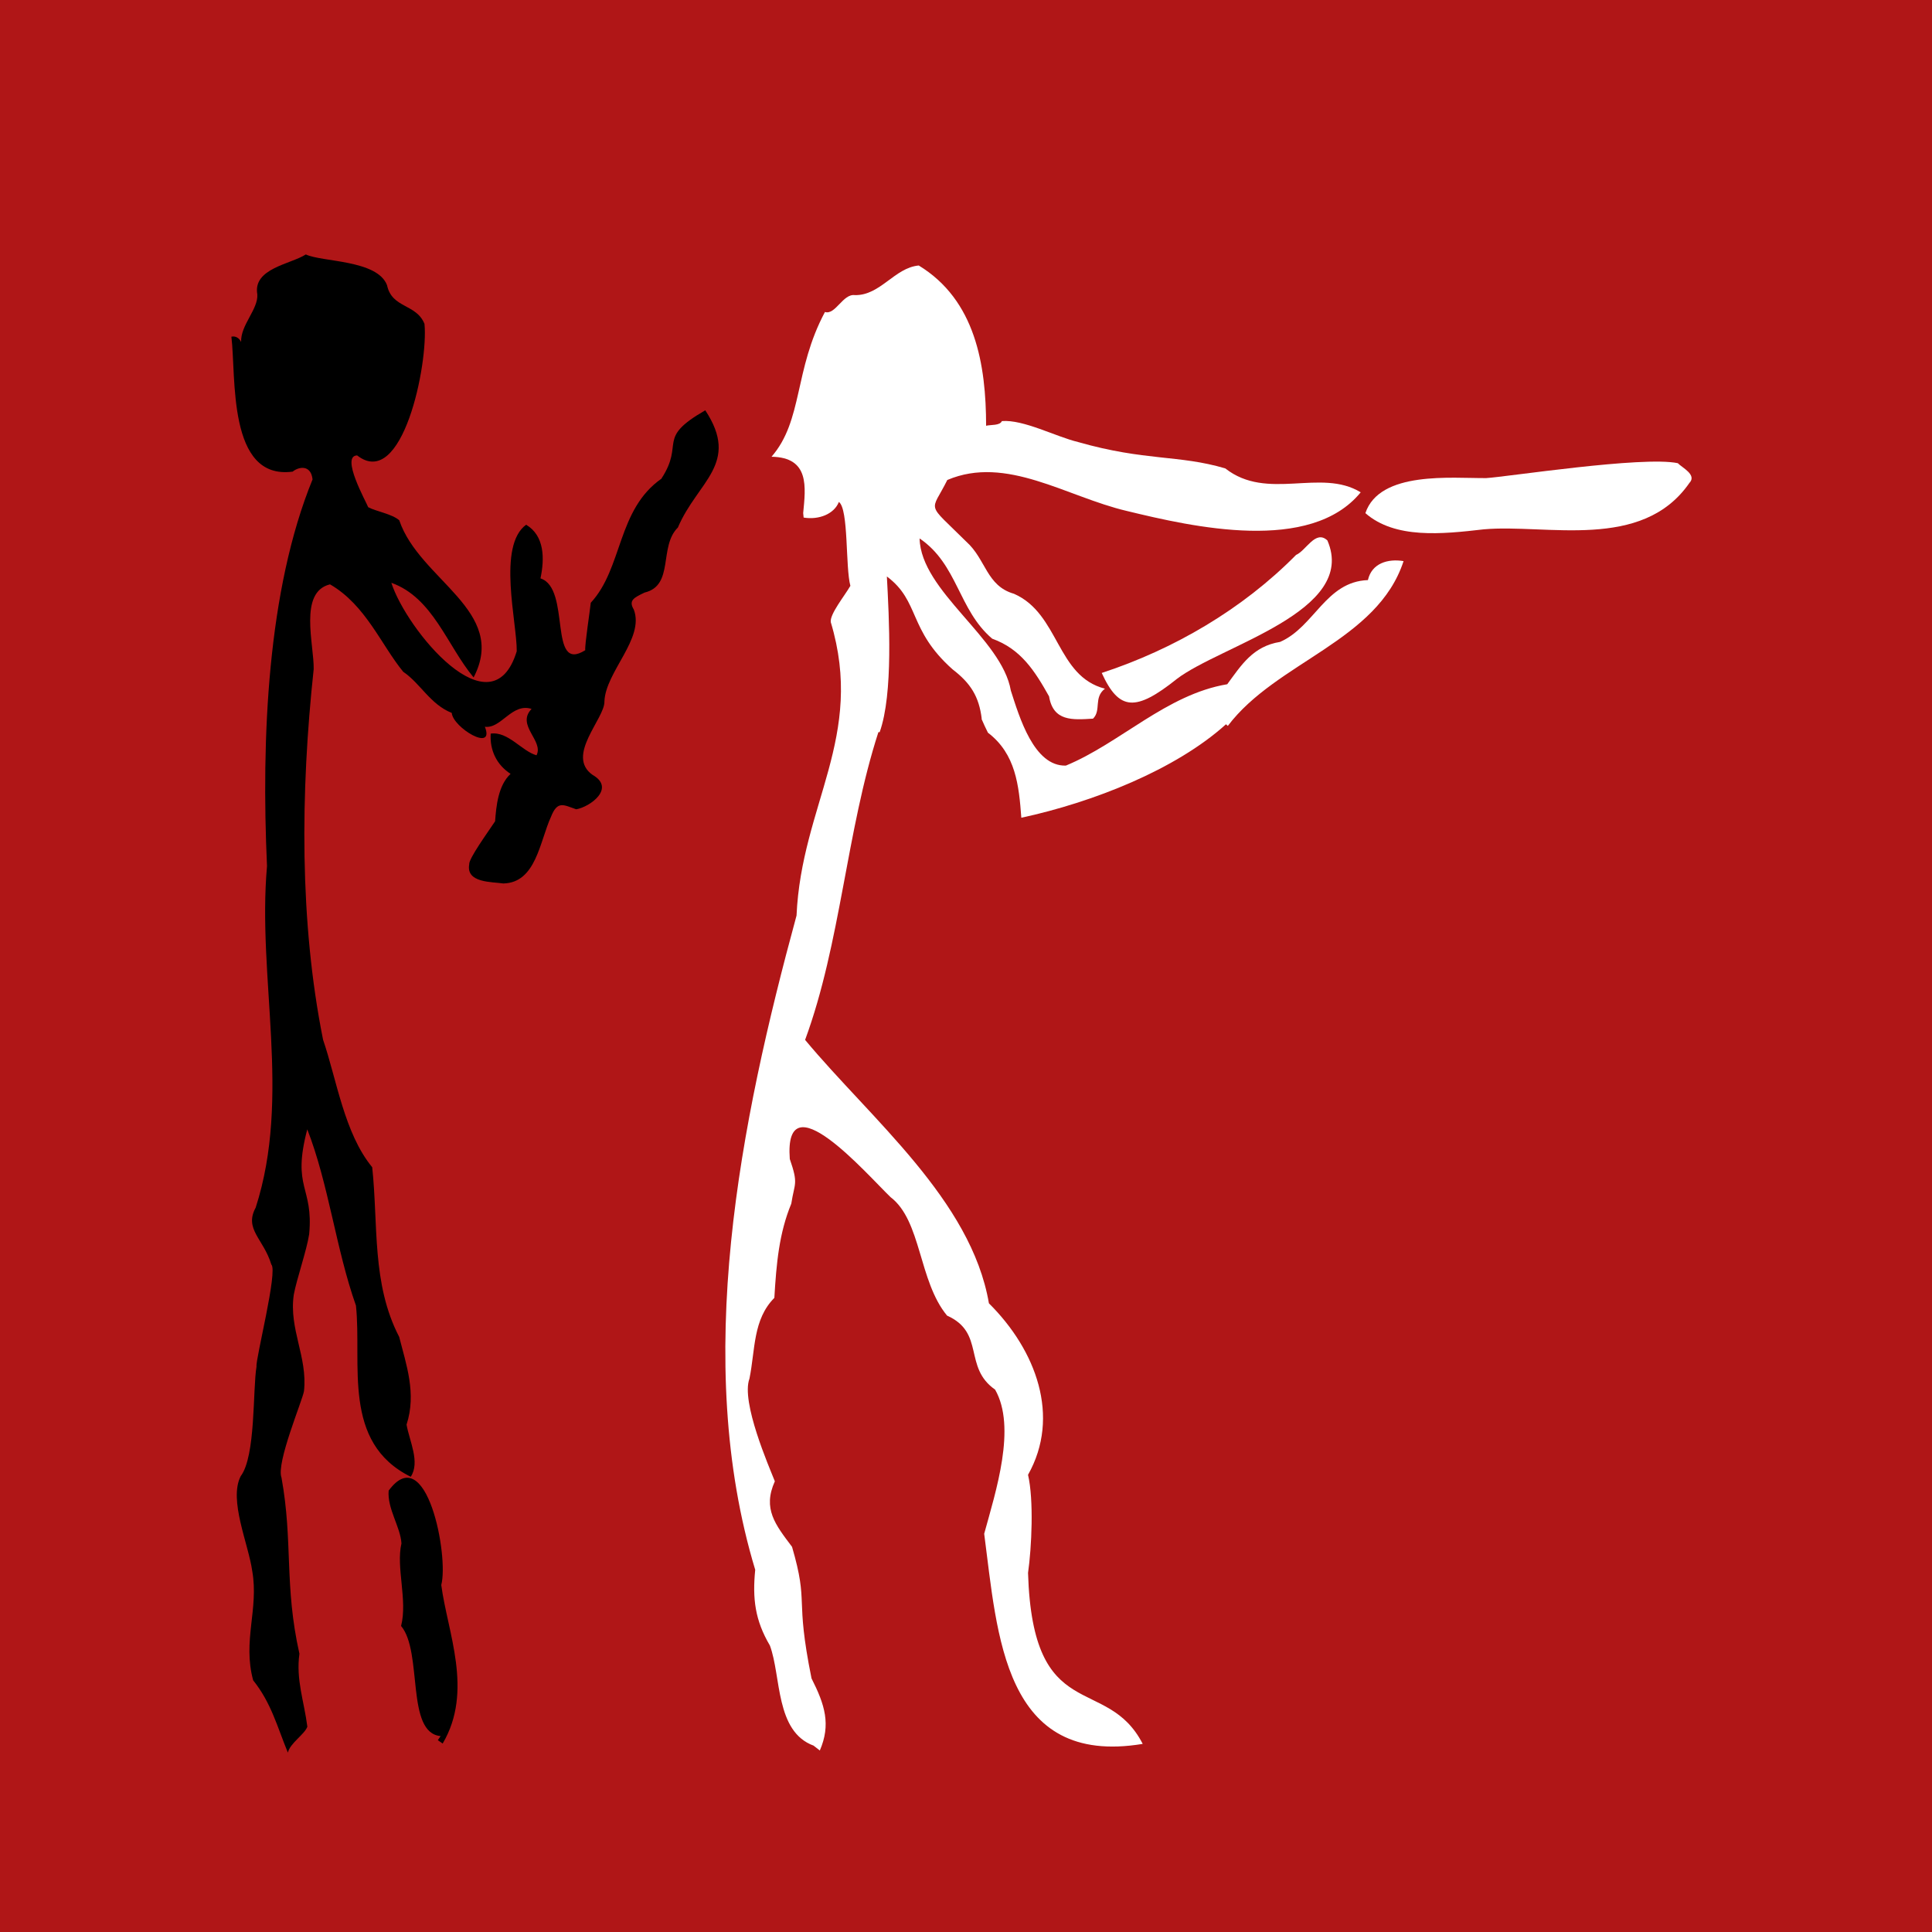 <?xml version="1.0" encoding="UTF-8"?>
<svg id="Ebene_1" data-name="Ebene 1" xmlns="http://www.w3.org/2000/svg" viewBox="0 0 512 512">
  <rect width="512" height="512" style="fill: #b01617;"/>
  <g>
    <path d="M103,395.02c-.42,4.77,3.14,9.65,3.39,14-1.49,6.36,1.66,15.04-.1,21.88,5.81,6.92,1.18,28.35,10.48,29.18l-.74,1.09,1.28.89c8.23-13.94,1.26-29.52-.37-42.02,2.04-7.75-3.94-38.58-13.94-25.01Z"/>
    <path d="M175.35,126.81c-11.87,8.27-10.25,23.71-18.79,32.93-.15,1.67-1.63,11.21-1.46,12.57-9.94,6.28-3.65-16.4-11.87-19.03,1.12-5.28,1.08-11.31-3.8-14.22-7.71,5.61-2.4,25.94-2.49,33.53-6.67,21.88-29.3-5.84-33.23-18.14,11.05,3.94,14.76,16.63,21.8,25.08,9.24-17.69-14.34-25.78-19.7-41.64-1.92-1.7-6.16-2.36-8.23-3.47-.61-1.56-7.37-13.6-2.94-13.73,12.04,9.42,18.91-24.35,17.85-34.87-2.18-5.37-8.63-4.06-9.92-10.24-2.6-6.78-17.31-6.1-21.52-8.15-3.99,2.59-14.07,3.67-12.86,10.57.29,3.95-4.47,8.14-4.29,12.63-.46-1-1.46-1.67-2.58-1.4,1.3,10.52-1.12,38.07,16.23,35.76,1.7-1.38,4.86-1.84,5.28,2.06-11.98,29.35-13.6,68.74-12.07,102.48-2.63,29.68,6.5,61.03-3,90.5-3.12,5.75,2.1,8.28,4.14,15.07,1.81,1.65-4.22,25.2-3.92,27.04-1.03,6.21-.17,23.72-4.19,29.06-3.25,6.35,2.07,17.96,3.07,25.22,1.74,10-2.61,18.46.23,28.88,4.8,5.99,6.37,12.3,9.2,19.17.54-2.49,4.47-4.88,5.16-6.88-.84-6.68-3.06-12.46-2.1-19.33-4.07-18.14-1.66-29.6-4.75-46.67-1.48-3.85,5.61-20.59,5.96-22.93.99-9.06-4.05-16.46-2.7-25.58.75-4.07,3.4-11.66,4.07-15.98,1.2-12.81-4.66-12.02-.5-27.81,5.64,14.39,7.63,31.85,12.9,46.7,1.64,15.45-3.85,36.29,14.52,45.37,2.56-3.86-.38-9.56-1.11-13.82,2.7-8.3-.12-16.01-1.95-23.24-7.32-14.12-5.52-29.7-7.15-44.97-7.41-9.01-9.4-23.22-13.02-33.78-6.27-31.25-6.01-65.49-2.49-98.2.14-6.48-4.06-20.46,4.33-22.49,9.49,5.49,13.55,16.05,19.41,23.18,4.49,3.01,7.17,8.65,12.85,10.89.33,3.92,11.5,10.58,8.78,3.67,4.33.59,7.15-6.41,12.38-4.73-4.19,4.33,3.31,8.46,1.3,12.29-3.89-1.09-7.53-6.4-12.14-5.74-.27,4.35,1.53,8.23,5.27,10.66-3.3,3.08-3.81,8.59-4.1,12.57-2,3.02-7.05,9.96-6.86,11.43-.88,4.95,6.05,4.59,9.03,5.05,8.7-.18,9.64-11.14,12.65-17.69,1.72-4.36,3.35-3.11,6.68-1.97,3.68-.63,10.5-5.6,4.34-9.11-7.23-5.07,3.26-14.94,3.13-19.46.29-7.87,10.7-16.69,7.79-24.35-1.47-2.45.04-3.16,2.85-4.51,7.94-1.89,3.7-12.17,8.83-17.24,5.17-12.21,16.59-16.91,7.26-31.06-13.16,7.56-5.4,8.55-11.6,18.06Z"/>
  </g>
  <path d="M215.66,462.63c-10.25-3.73-8.59-18.38-11.63-26.55-3.94-6.69-4.65-12.4-3.89-20.07-16.75-55.37-3.96-118.64,10.95-173.38,1.31-29.41,18.22-47.35,9.07-77.77-.27-2.13,3.62-6.88,5.2-9.61-1.35-4.9-.42-20.34-3.05-22.23-1.25,3.21-5.32,4.81-9.34,4.14l-.12-1.18c.65-6.87,1.78-14.77-8.39-14.94,8.38-9.64,5.91-22.93,14.16-38.36,2.78.88,4.76-4.92,7.94-4.47,6.75.12,10.49-7.26,16.92-7.85,15.03,9.17,17.83,26.28,17.85,42.47,1.27-.32,3.66,0,4.18-1.24,5.77-.45,14.17,4.09,20.21,5.56,17.84,5.09,26.62,3.32,38.99,6.98,11.15,8.77,25.29-.16,35.89,6.34-13.31,16.28-44.43,9.21-62.02,4.93-15.98-3.76-31.87-14.85-47.53-8.2-4.43,8.9-5.78,5.6,5.03,16.35,5.23,4.67,5.31,11.71,12.64,13.81,12.07,5.3,11.19,21.84,24.1,25.15-3.08,2.36-.9,5.72-3.16,7.94-5.46.34-10.54.76-11.65-5.91-3.82-6.8-7.48-12.56-15.07-15.28-9.01-7.68-9.09-19.68-19.24-26.57.33,14.02,21.81,26.44,24.18,40.32,2.24,6.93,6.1,20.14,14.59,19.88,14.39-5.94,26.66-18.87,42.76-21.56,3.73-5.06,6.79-10.06,14.01-11.22,9.08-3.96,12.07-15.97,23.27-16.38,1.01-4.48,5.31-5.72,9.45-5.03-6.93,21.24-33.72,26.64-46.58,43.68l-.48-.44c-13.33,12.03-35.25,20.67-54.24,24.77-.63-8.51-1.45-16.91-8.85-22.54-.44-.88-1.34-2.76-1.7-3.66h.06c-.71-5.93-2.96-9.47-7.75-13.14-11.81-10.52-8.56-18-17.39-24.6.57,10.81,1.74,31.1-1.92,41.28l-.32-.04c-8.51,26.28-9.98,55.92-19.43,81.57,17.36,20.9,44.03,42.41,48.71,69.81,12.52,12.42,19.07,30.01,10.37,45.45,1.56,6.69.96,19.29,0,26,1.25,40.74,20.81,26.68,30.39,45.31-36.93,6.13-38.48-28.88-42.01-55.69,3.09-11.26,8.6-28.21,2.89-38.2-8.51-5.94-2.56-15.06-12.73-19.61-7.58-9.18-6.76-25.15-14.98-31.4-6.37-6.14-28.28-31.48-26.7-10.11,2.34,6.76,1.26,6.23.4,11.84-3.23,7.82-3.95,15.81-4.49,24.97-5.72,5.76-5.04,13.77-6.6,21.41-2.3,6.17,5.22,23.38,6.73,27.2-3.28,7.28.12,11.47,4.56,17.37,4.55,15.65.66,12.57,5.16,34.86,3.56,7.03,5.17,12.23,2.2,19.11l-1.61-1.25Z" style="fill: #fff; fill-rule: evenodd;"/>
  <path d="M311.81,179.97c11.66-8.94,48.12-17.92,39.96-36.75-3.14-2.93-5.65,2.72-8.29,3.83-14.2,14.4-32.42,25.03-51.51,31.29,4.6,10.07,9,10.28,19.84,1.64Z" style="fill: #fff; fill-rule: evenodd;"/>
  <path d="M393.21,140.28c16.68-1.49,41.94,5.86,54.51-12.31,2.06-2.16-2.04-4.09-3.08-5.22-9.25-1.97-45.53,3.66-50.8,3.95-9.05.07-28.22-1.99-32,9.29,7.87,6.87,20.28,5.57,31.37,4.29Z" style="fill: #fff; fill-rule: evenodd;"/>
</svg>